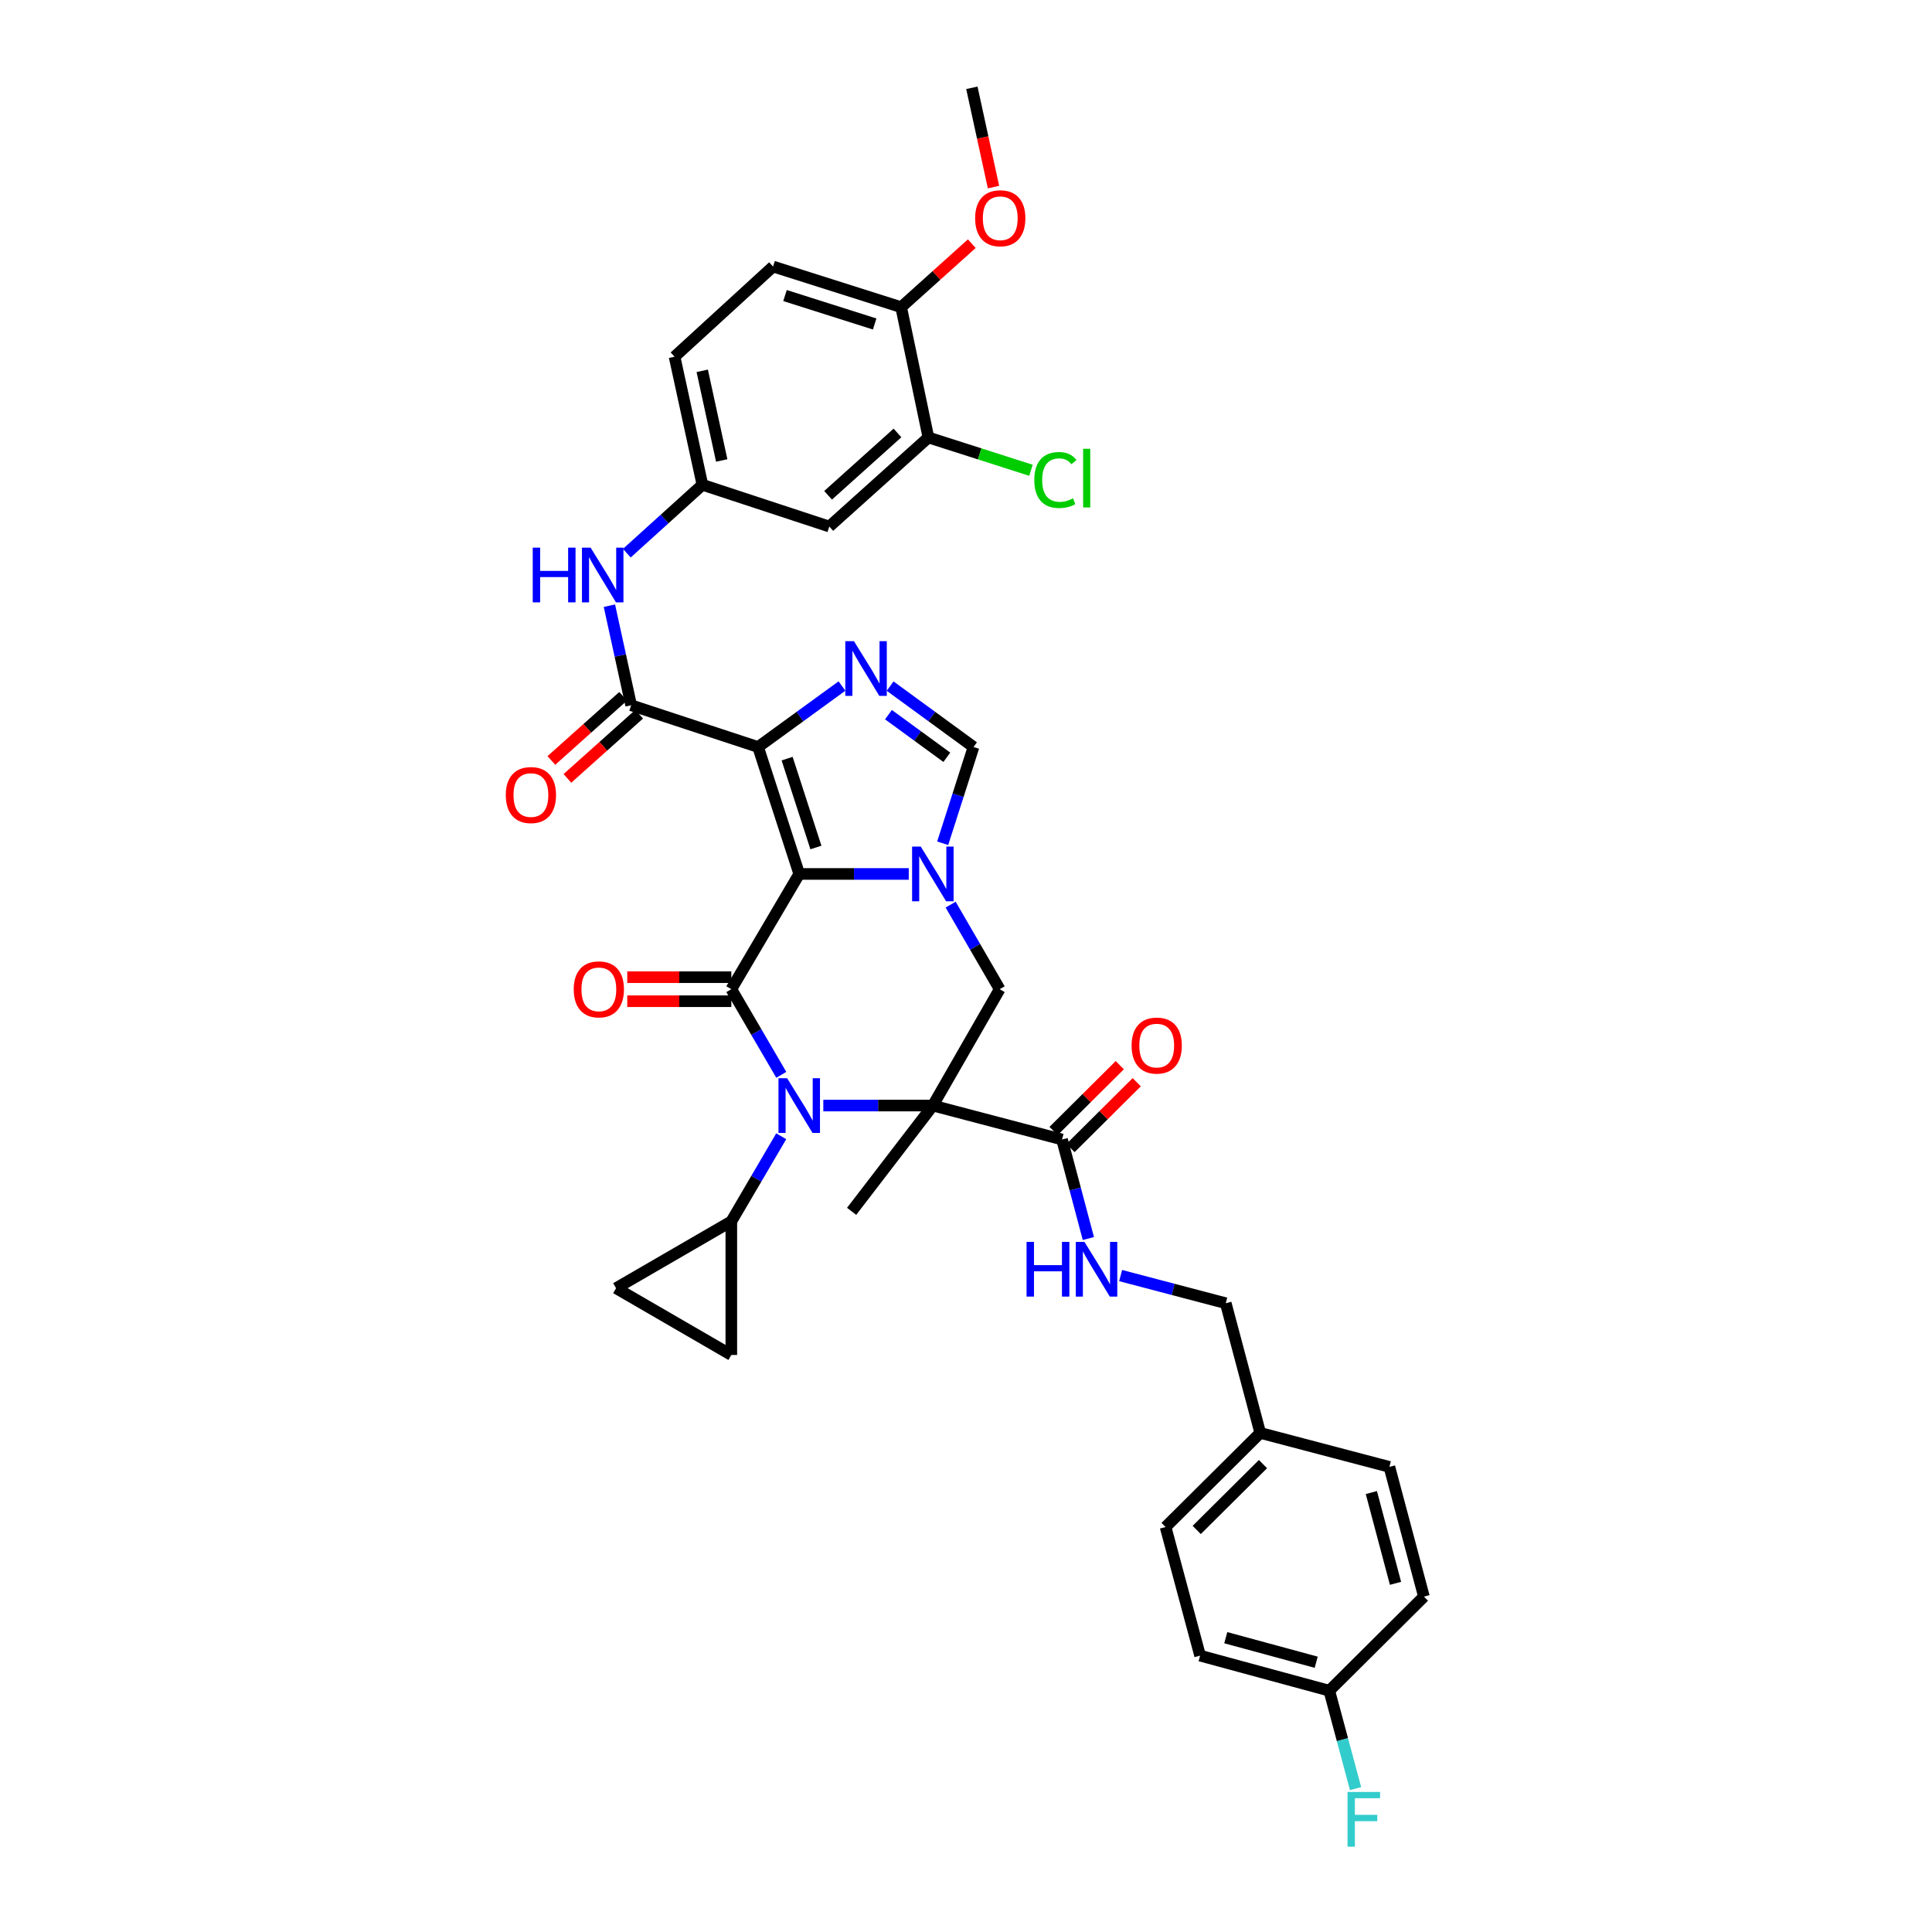 <?xml version='1.0' encoding='iso-8859-1'?>
<svg version='1.1' baseProfile='full'
              xmlns='http://www.w3.org/2000/svg'
                      xmlns:rdkit='http://www.rdkit.org/xml'
                      xmlns:xlink='http://www.w3.org/1999/xlink'
                  xml:space='preserve'
width='1000px' height='1000px' viewBox='0 0 1000 1000'>
<!-- END OF HEADER -->
<rect style='opacity:1.0;fill:#FFFFFF;stroke:none' width='1000' height='1000' x='0' y='0'> </rect>
<path class='bond-1' d='M 413.679,452.354 L 392.382,386.647' style='fill:none;fill-rule:evenodd;stroke:#000000;stroke-width:6px;stroke-linecap:butt;stroke-linejoin:miter;stroke-opacity:1' />
<path class='bond-1' d='M 422.32,438.662 L 407.412,392.667' style='fill:none;fill-rule:evenodd;stroke:#000000;stroke-width:6px;stroke-linecap:butt;stroke-linejoin:miter;stroke-opacity:1' />
<path class='bond-3' d='M 413.679,452.354 L 378.53,512.007' style='fill:none;fill-rule:evenodd;stroke:#000000;stroke-width:6px;stroke-linecap:butt;stroke-linejoin:miter;stroke-opacity:1' />
<path class='bond-4' d='M 413.679,452.354 L 442.026,452.354' style='fill:none;fill-rule:evenodd;stroke:#000000;stroke-width:6px;stroke-linecap:butt;stroke-linejoin:miter;stroke-opacity:1' />
<path class='bond-4' d='M 442.026,452.354 L 470.373,452.354' style='fill:none;fill-rule:evenodd;stroke:#0000FF;stroke-width:6px;stroke-linecap:butt;stroke-linejoin:miter;stroke-opacity:1' />
<path class='bond-0' d='M 482.842,572.233 L 517.431,512.007' style='fill:none;fill-rule:evenodd;stroke:#000000;stroke-width:6px;stroke-linecap:butt;stroke-linejoin:miter;stroke-opacity:1' />
<path class='bond-9' d='M 482.842,572.233 L 549.71,589.81' style='fill:none;fill-rule:evenodd;stroke:#000000;stroke-width:6px;stroke-linecap:butt;stroke-linejoin:miter;stroke-opacity:1' />
<path class='bond-22' d='M 482.842,572.233 L 440.795,626.991' style='fill:none;fill-rule:evenodd;stroke:#000000;stroke-width:6px;stroke-linecap:butt;stroke-linejoin:miter;stroke-opacity:1' />
<path class='bond-37' d='M 482.842,572.233 L 454.495,572.233' style='fill:none;fill-rule:evenodd;stroke:#000000;stroke-width:6px;stroke-linecap:butt;stroke-linejoin:miter;stroke-opacity:1' />
<path class='bond-37' d='M 454.495,572.233 L 426.148,572.233' style='fill:none;fill-rule:evenodd;stroke:#0000FF;stroke-width:6px;stroke-linecap:butt;stroke-linejoin:miter;stroke-opacity:1' />
<path class='bond-5' d='M 392.382,386.647 L 414.091,370.867' style='fill:none;fill-rule:evenodd;stroke:#000000;stroke-width:6px;stroke-linecap:butt;stroke-linejoin:miter;stroke-opacity:1' />
<path class='bond-5' d='M 414.091,370.867 L 435.8,355.087' style='fill:none;fill-rule:evenodd;stroke:#0000FF;stroke-width:6px;stroke-linecap:butt;stroke-linejoin:miter;stroke-opacity:1' />
<path class='bond-6' d='M 392.382,386.647 L 326.682,365.04' style='fill:none;fill-rule:evenodd;stroke:#000000;stroke-width:6px;stroke-linecap:butt;stroke-linejoin:miter;stroke-opacity:1' />
<path class='bond-2' d='M 404.397,556.329 L 391.464,534.168' style='fill:none;fill-rule:evenodd;stroke:#0000FF;stroke-width:6px;stroke-linecap:butt;stroke-linejoin:miter;stroke-opacity:1' />
<path class='bond-2' d='M 391.464,534.168 L 378.53,512.007' style='fill:none;fill-rule:evenodd;stroke:#000000;stroke-width:6px;stroke-linecap:butt;stroke-linejoin:miter;stroke-opacity:1' />
<path class='bond-10' d='M 404.358,588.13 L 391.444,610.156' style='fill:none;fill-rule:evenodd;stroke:#0000FF;stroke-width:6px;stroke-linecap:butt;stroke-linejoin:miter;stroke-opacity:1' />
<path class='bond-10' d='M 391.444,610.156 L 378.53,632.182' style='fill:none;fill-rule:evenodd;stroke:#000000;stroke-width:6px;stroke-linecap:butt;stroke-linejoin:miter;stroke-opacity:1' />
<path class='bond-16' d='M 378.53,505.786 L 351.603,505.786' style='fill:none;fill-rule:evenodd;stroke:#000000;stroke-width:6px;stroke-linecap:butt;stroke-linejoin:miter;stroke-opacity:1' />
<path class='bond-16' d='M 351.603,505.786 L 324.675,505.786' style='fill:none;fill-rule:evenodd;stroke:#FF0000;stroke-width:6px;stroke-linecap:butt;stroke-linejoin:miter;stroke-opacity:1' />
<path class='bond-16' d='M 378.53,518.228 L 351.603,518.228' style='fill:none;fill-rule:evenodd;stroke:#000000;stroke-width:6px;stroke-linecap:butt;stroke-linejoin:miter;stroke-opacity:1' />
<path class='bond-16' d='M 351.603,518.228 L 324.675,518.228' style='fill:none;fill-rule:evenodd;stroke:#FF0000;stroke-width:6px;stroke-linecap:butt;stroke-linejoin:miter;stroke-opacity:1' />
<path class='bond-7' d='M 492.052,468.238 L 504.741,490.122' style='fill:none;fill-rule:evenodd;stroke:#0000FF;stroke-width:6px;stroke-linecap:butt;stroke-linejoin:miter;stroke-opacity:1' />
<path class='bond-7' d='M 504.741,490.122 L 517.431,512.007' style='fill:none;fill-rule:evenodd;stroke:#000000;stroke-width:6px;stroke-linecap:butt;stroke-linejoin:miter;stroke-opacity:1' />
<path class='bond-8' d='M 487.93,436.47 L 495.91,411.558' style='fill:none;fill-rule:evenodd;stroke:#0000FF;stroke-width:6px;stroke-linecap:butt;stroke-linejoin:miter;stroke-opacity:1' />
<path class='bond-8' d='M 495.91,411.558 L 503.89,386.647' style='fill:none;fill-rule:evenodd;stroke:#000000;stroke-width:6px;stroke-linecap:butt;stroke-linejoin:miter;stroke-opacity:1' />
<path class='bond-36' d='M 460.729,355.126 L 482.309,370.886' style='fill:none;fill-rule:evenodd;stroke:#0000FF;stroke-width:6px;stroke-linecap:butt;stroke-linejoin:miter;stroke-opacity:1' />
<path class='bond-36' d='M 482.309,370.886 L 503.89,386.647' style='fill:none;fill-rule:evenodd;stroke:#000000;stroke-width:6px;stroke-linecap:butt;stroke-linejoin:miter;stroke-opacity:1' />
<path class='bond-36' d='M 459.865,369.901 L 474.971,380.934' style='fill:none;fill-rule:evenodd;stroke:#0000FF;stroke-width:6px;stroke-linecap:butt;stroke-linejoin:miter;stroke-opacity:1' />
<path class='bond-36' d='M 474.971,380.934 L 490.077,391.967' style='fill:none;fill-rule:evenodd;stroke:#000000;stroke-width:6px;stroke-linecap:butt;stroke-linejoin:miter;stroke-opacity:1' />
<path class='bond-11' d='M 326.682,365.04 L 321.055,339.272' style='fill:none;fill-rule:evenodd;stroke:#000000;stroke-width:6px;stroke-linecap:butt;stroke-linejoin:miter;stroke-opacity:1' />
<path class='bond-11' d='M 321.055,339.272 L 315.428,313.503' style='fill:none;fill-rule:evenodd;stroke:#0000FF;stroke-width:6px;stroke-linecap:butt;stroke-linejoin:miter;stroke-opacity:1' />
<path class='bond-19' d='M 322.535,360.402 L 303.964,377.009' style='fill:none;fill-rule:evenodd;stroke:#000000;stroke-width:6px;stroke-linecap:butt;stroke-linejoin:miter;stroke-opacity:1' />
<path class='bond-19' d='M 303.964,377.009 L 285.392,393.616' style='fill:none;fill-rule:evenodd;stroke:#FF0000;stroke-width:6px;stroke-linecap:butt;stroke-linejoin:miter;stroke-opacity:1' />
<path class='bond-19' d='M 330.829,369.677 L 312.257,386.284' style='fill:none;fill-rule:evenodd;stroke:#000000;stroke-width:6px;stroke-linecap:butt;stroke-linejoin:miter;stroke-opacity:1' />
<path class='bond-19' d='M 312.257,386.284 L 293.686,402.891' style='fill:none;fill-rule:evenodd;stroke:#FF0000;stroke-width:6px;stroke-linecap:butt;stroke-linejoin:miter;stroke-opacity:1' />
<path class='bond-14' d='M 549.71,589.81 L 556.524,615.434' style='fill:none;fill-rule:evenodd;stroke:#000000;stroke-width:6px;stroke-linecap:butt;stroke-linejoin:miter;stroke-opacity:1' />
<path class='bond-14' d='M 556.524,615.434 L 563.338,641.058' style='fill:none;fill-rule:evenodd;stroke:#0000FF;stroke-width:6px;stroke-linecap:butt;stroke-linejoin:miter;stroke-opacity:1' />
<path class='bond-21' d='M 554.096,594.222 L 571.233,577.19' style='fill:none;fill-rule:evenodd;stroke:#000000;stroke-width:6px;stroke-linecap:butt;stroke-linejoin:miter;stroke-opacity:1' />
<path class='bond-21' d='M 571.233,577.19 L 588.369,560.157' style='fill:none;fill-rule:evenodd;stroke:#FF0000;stroke-width:6px;stroke-linecap:butt;stroke-linejoin:miter;stroke-opacity:1' />
<path class='bond-21' d='M 545.325,585.398 L 562.462,568.365' style='fill:none;fill-rule:evenodd;stroke:#000000;stroke-width:6px;stroke-linecap:butt;stroke-linejoin:miter;stroke-opacity:1' />
<path class='bond-21' d='M 562.462,568.365 L 579.598,551.333' style='fill:none;fill-rule:evenodd;stroke:#FF0000;stroke-width:6px;stroke-linecap:butt;stroke-linejoin:miter;stroke-opacity:1' />
<path class='bond-12' d='M 378.53,632.182 L 378.53,701.332' style='fill:none;fill-rule:evenodd;stroke:#000000;stroke-width:6px;stroke-linecap:butt;stroke-linejoin:miter;stroke-opacity:1' />
<path class='bond-13' d='M 378.53,632.182 L 318.878,666.757' style='fill:none;fill-rule:evenodd;stroke:#000000;stroke-width:6px;stroke-linecap:butt;stroke-linejoin:miter;stroke-opacity:1' />
<path class='bond-18' d='M 324.439,286.327 L 344.002,268.627' style='fill:none;fill-rule:evenodd;stroke:#0000FF;stroke-width:6px;stroke-linecap:butt;stroke-linejoin:miter;stroke-opacity:1' />
<path class='bond-18' d='M 344.002,268.627 L 363.565,250.926' style='fill:none;fill-rule:evenodd;stroke:#000000;stroke-width:6px;stroke-linecap:butt;stroke-linejoin:miter;stroke-opacity:1' />
<path class='bond-38' d='M 378.53,701.332 L 318.878,666.757' style='fill:none;fill-rule:evenodd;stroke:#000000;stroke-width:6px;stroke-linecap:butt;stroke-linejoin:miter;stroke-opacity:1' />
<path class='bond-24' d='M 580.034,660.235 L 607.24,667.391' style='fill:none;fill-rule:evenodd;stroke:#0000FF;stroke-width:6px;stroke-linecap:butt;stroke-linejoin:miter;stroke-opacity:1' />
<path class='bond-24' d='M 607.24,667.391 L 634.447,674.547' style='fill:none;fill-rule:evenodd;stroke:#000000;stroke-width:6px;stroke-linecap:butt;stroke-linejoin:miter;stroke-opacity:1' />
<path class='bond-15' d='M 480.547,226.436 L 429.238,272.534' style='fill:none;fill-rule:evenodd;stroke:#000000;stroke-width:6px;stroke-linecap:butt;stroke-linejoin:miter;stroke-opacity:1' />
<path class='bond-15' d='M 464.536,224.096 L 428.619,256.364' style='fill:none;fill-rule:evenodd;stroke:#000000;stroke-width:6px;stroke-linecap:butt;stroke-linejoin:miter;stroke-opacity:1' />
<path class='bond-25' d='M 480.547,226.436 L 507.085,234.93' style='fill:none;fill-rule:evenodd;stroke:#000000;stroke-width:6px;stroke-linecap:butt;stroke-linejoin:miter;stroke-opacity:1' />
<path class='bond-25' d='M 507.085,234.93 L 533.623,243.423' style='fill:none;fill-rule:evenodd;stroke:#00CC00;stroke-width:6px;stroke-linecap:butt;stroke-linejoin:miter;stroke-opacity:1' />
<path class='bond-39' d='M 480.547,226.436 L 466.432,158.994' style='fill:none;fill-rule:evenodd;stroke:#000000;stroke-width:6px;stroke-linecap:butt;stroke-linejoin:miter;stroke-opacity:1' />
<path class='bond-17' d='M 429.238,272.534 L 363.565,250.926' style='fill:none;fill-rule:evenodd;stroke:#000000;stroke-width:6px;stroke-linecap:butt;stroke-linejoin:miter;stroke-opacity:1' />
<path class='bond-26' d='M 363.565,250.926 L 349.153,184.638' style='fill:none;fill-rule:evenodd;stroke:#000000;stroke-width:6px;stroke-linecap:butt;stroke-linejoin:miter;stroke-opacity:1' />
<path class='bond-26' d='M 373.561,238.34 L 363.473,191.938' style='fill:none;fill-rule:evenodd;stroke:#000000;stroke-width:6px;stroke-linecap:butt;stroke-linejoin:miter;stroke-opacity:1' />
<path class='bond-20' d='M 466.432,158.994 L 400.138,137.96' style='fill:none;fill-rule:evenodd;stroke:#000000;stroke-width:6px;stroke-linecap:butt;stroke-linejoin:miter;stroke-opacity:1' />
<path class='bond-20' d='M 452.725,167.698 L 406.319,152.975' style='fill:none;fill-rule:evenodd;stroke:#000000;stroke-width:6px;stroke-linecap:butt;stroke-linejoin:miter;stroke-opacity:1' />
<path class='bond-32' d='M 466.432,158.994 L 484.718,142.557' style='fill:none;fill-rule:evenodd;stroke:#000000;stroke-width:6px;stroke-linecap:butt;stroke-linejoin:miter;stroke-opacity:1' />
<path class='bond-32' d='M 484.718,142.557 L 503.003,126.119' style='fill:none;fill-rule:evenodd;stroke:#FF0000;stroke-width:6px;stroke-linecap:butt;stroke-linejoin:miter;stroke-opacity:1' />
<path class='bond-23' d='M 400.138,137.96 L 349.153,184.638' style='fill:none;fill-rule:evenodd;stroke:#000000;stroke-width:6px;stroke-linecap:butt;stroke-linejoin:miter;stroke-opacity:1' />
<path class='bond-28' d='M 634.447,674.547 L 652.301,741.678' style='fill:none;fill-rule:evenodd;stroke:#000000;stroke-width:6px;stroke-linecap:butt;stroke-linejoin:miter;stroke-opacity:1' />
<path class='bond-27' d='M 688.037,875.104 L 621.169,856.953' style='fill:none;fill-rule:evenodd;stroke:#000000;stroke-width:6px;stroke-linecap:butt;stroke-linejoin:miter;stroke-opacity:1' />
<path class='bond-27' d='M 681.266,860.374 L 634.458,847.668' style='fill:none;fill-rule:evenodd;stroke:#000000;stroke-width:6px;stroke-linecap:butt;stroke-linejoin:miter;stroke-opacity:1' />
<path class='bond-29' d='M 688.037,875.104 L 694.84,900.448' style='fill:none;fill-rule:evenodd;stroke:#000000;stroke-width:6px;stroke-linecap:butt;stroke-linejoin:miter;stroke-opacity:1' />
<path class='bond-29' d='M 694.84,900.448 L 701.642,925.792' style='fill:none;fill-rule:evenodd;stroke:#33CCCC;stroke-width:6px;stroke-linecap:butt;stroke-linejoin:miter;stroke-opacity:1' />
<path class='bond-40' d='M 688.037,875.104 L 737.017,826.401' style='fill:none;fill-rule:evenodd;stroke:#000000;stroke-width:6px;stroke-linecap:butt;stroke-linejoin:miter;stroke-opacity:1' />
<path class='bond-33' d='M 652.301,741.678 L 719.149,759.263' style='fill:none;fill-rule:evenodd;stroke:#000000;stroke-width:6px;stroke-linecap:butt;stroke-linejoin:miter;stroke-opacity:1' />
<path class='bond-34' d='M 652.301,741.678 L 603.301,790.381' style='fill:none;fill-rule:evenodd;stroke:#000000;stroke-width:6px;stroke-linecap:butt;stroke-linejoin:miter;stroke-opacity:1' />
<path class='bond-34' d='M 653.722,757.808 L 619.422,791.9' style='fill:none;fill-rule:evenodd;stroke:#000000;stroke-width:6px;stroke-linecap:butt;stroke-linejoin:miter;stroke-opacity:1' />
<path class='bond-30' d='M 621.169,856.953 L 603.301,790.381' style='fill:none;fill-rule:evenodd;stroke:#000000;stroke-width:6px;stroke-linecap:butt;stroke-linejoin:miter;stroke-opacity:1' />
<path class='bond-31' d='M 737.017,826.401 L 719.149,759.263' style='fill:none;fill-rule:evenodd;stroke:#000000;stroke-width:6px;stroke-linecap:butt;stroke-linejoin:miter;stroke-opacity:1' />
<path class='bond-31' d='M 722.313,819.53 L 709.806,772.533' style='fill:none;fill-rule:evenodd;stroke:#000000;stroke-width:6px;stroke-linecap:butt;stroke-linejoin:miter;stroke-opacity:1' />
<path class='bond-35' d='M 514.233,96.838 L 508.636,71.146' style='fill:none;fill-rule:evenodd;stroke:#FF0000;stroke-width:6px;stroke-linecap:butt;stroke-linejoin:miter;stroke-opacity:1' />
<path class='bond-35' d='M 508.636,71.146 L 503.039,45.455' style='fill:none;fill-rule:evenodd;stroke:#000000;stroke-width:6px;stroke-linecap:butt;stroke-linejoin:miter;stroke-opacity:1' />
<path  class='atom-3' d='M 407.419 558.073
L 416.699 573.073
Q 417.619 574.553, 419.099 577.233
Q 420.579 579.913, 420.659 580.073
L 420.659 558.073
L 424.419 558.073
L 424.419 586.393
L 420.539 586.393
L 410.579 569.993
Q 409.419 568.073, 408.179 565.873
Q 406.979 563.673, 406.619 562.993
L 406.619 586.393
L 402.939 586.393
L 402.939 558.073
L 407.419 558.073
' fill='#0000FF'/>
<path  class='atom-5' d='M 476.582 438.194
L 485.862 453.194
Q 486.782 454.674, 488.262 457.354
Q 489.742 460.034, 489.822 460.194
L 489.822 438.194
L 493.582 438.194
L 493.582 466.514
L 489.702 466.514
L 479.742 450.114
Q 478.582 448.194, 477.342 445.994
Q 476.142 443.794, 475.782 443.114
L 475.782 466.514
L 472.102 466.514
L 472.102 438.194
L 476.582 438.194
' fill='#0000FF'/>
<path  class='atom-6' d='M 442.007 331.864
L 451.287 346.864
Q 452.207 348.344, 453.687 351.024
Q 455.167 353.704, 455.247 353.864
L 455.247 331.864
L 459.007 331.864
L 459.007 360.184
L 455.127 360.184
L 445.167 343.784
Q 444.007 341.864, 442.767 339.664
Q 441.567 337.464, 441.207 336.784
L 441.207 360.184
L 437.527 360.184
L 437.527 331.864
L 442.007 331.864
' fill='#0000FF'/>
<path  class='atom-12' d='M 275.739 283.458
L 279.579 283.458
L 279.579 295.498
L 294.059 295.498
L 294.059 283.458
L 297.899 283.458
L 297.899 311.778
L 294.059 311.778
L 294.059 298.698
L 279.579 298.698
L 279.579 311.778
L 275.739 311.778
L 275.739 283.458
' fill='#0000FF'/>
<path  class='atom-12' d='M 305.699 283.458
L 314.979 298.458
Q 315.899 299.938, 317.379 302.618
Q 318.859 305.298, 318.939 305.458
L 318.939 283.458
L 322.699 283.458
L 322.699 311.778
L 318.819 311.778
L 308.859 295.378
Q 307.699 293.458, 306.459 291.258
Q 305.259 289.058, 304.899 288.378
L 304.899 311.778
L 301.219 311.778
L 301.219 283.458
L 305.699 283.458
' fill='#0000FF'/>
<path  class='atom-15' d='M 531.345 642.795
L 535.185 642.795
L 535.185 654.835
L 549.665 654.835
L 549.665 642.795
L 553.505 642.795
L 553.505 671.115
L 549.665 671.115
L 549.665 658.035
L 535.185 658.035
L 535.185 671.115
L 531.345 671.115
L 531.345 642.795
' fill='#0000FF'/>
<path  class='atom-15' d='M 561.305 642.795
L 570.585 657.795
Q 571.505 659.275, 572.985 661.955
Q 574.465 664.635, 574.545 664.795
L 574.545 642.795
L 578.305 642.795
L 578.305 671.115
L 574.425 671.115
L 564.465 654.715
Q 563.305 652.795, 562.065 650.595
Q 560.865 648.395, 560.505 647.715
L 560.505 671.115
L 556.825 671.115
L 556.825 642.795
L 561.305 642.795
' fill='#0000FF'/>
<path  class='atom-17' d='M 296.961 512.087
Q 296.961 505.287, 300.321 501.487
Q 303.681 497.687, 309.961 497.687
Q 316.241 497.687, 319.601 501.487
Q 322.961 505.287, 322.961 512.087
Q 322.961 518.967, 319.561 522.887
Q 316.161 526.767, 309.961 526.767
Q 303.721 526.767, 300.321 522.887
Q 296.961 519.007, 296.961 512.087
M 309.961 523.567
Q 314.281 523.567, 316.601 520.687
Q 318.961 517.767, 318.961 512.087
Q 318.961 506.527, 316.601 503.727
Q 314.281 500.887, 309.961 500.887
Q 305.641 500.887, 303.281 503.687
Q 300.961 506.487, 300.961 512.087
Q 300.961 517.807, 303.281 520.687
Q 305.641 523.567, 309.961 523.567
' fill='#FF0000'/>
<path  class='atom-20' d='M 261.799 411.514
Q 261.799 404.714, 265.159 400.914
Q 268.519 397.114, 274.799 397.114
Q 281.079 397.114, 284.439 400.914
Q 287.799 404.714, 287.799 411.514
Q 287.799 418.394, 284.399 422.314
Q 280.999 426.194, 274.799 426.194
Q 268.559 426.194, 265.159 422.314
Q 261.799 418.434, 261.799 411.514
M 274.799 422.994
Q 279.119 422.994, 281.439 420.114
Q 283.799 417.194, 283.799 411.514
Q 283.799 405.954, 281.439 403.154
Q 279.119 400.314, 274.799 400.314
Q 270.479 400.314, 268.119 403.114
Q 265.799 405.914, 265.799 411.514
Q 265.799 417.234, 268.119 420.114
Q 270.479 422.994, 274.799 422.994
' fill='#FF0000'/>
<path  class='atom-22' d='M 585.711 541.187
Q 585.711 534.387, 589.071 530.587
Q 592.431 526.787, 598.711 526.787
Q 604.991 526.787, 608.351 530.587
Q 611.711 534.387, 611.711 541.187
Q 611.711 548.067, 608.311 551.987
Q 604.911 555.867, 598.711 555.867
Q 592.471 555.867, 589.071 551.987
Q 585.711 548.107, 585.711 541.187
M 598.711 552.667
Q 603.031 552.667, 605.351 549.787
Q 607.711 546.867, 607.711 541.187
Q 607.711 535.627, 605.351 532.827
Q 603.031 529.987, 598.711 529.987
Q 594.391 529.987, 592.031 532.787
Q 589.711 535.587, 589.711 541.187
Q 589.711 546.907, 592.031 549.787
Q 594.391 552.667, 598.711 552.667
' fill='#FF0000'/>
<path  class='atom-26' d='M 535.348 248.45
Q 535.348 241.41, 538.628 237.73
Q 541.948 234.01, 548.228 234.01
Q 554.068 234.01, 557.188 238.13
L 554.548 240.29
Q 552.268 237.29, 548.228 237.29
Q 543.948 237.29, 541.668 240.17
Q 539.428 243.01, 539.428 248.45
Q 539.428 254.05, 541.748 256.93
Q 544.108 259.81, 548.668 259.81
Q 551.788 259.81, 555.428 257.93
L 556.548 260.93
Q 555.068 261.89, 552.828 262.45
Q 550.588 263.01, 548.108 263.01
Q 541.948 263.01, 538.628 259.25
Q 535.348 255.49, 535.348 248.45
' fill='#00CC00'/>
<path  class='atom-26' d='M 560.628 232.29
L 564.308 232.29
L 564.308 262.65
L 560.628 262.65
L 560.628 232.29
' fill='#00CC00'/>
<path  class='atom-30' d='M 697.485 927.515
L 714.325 927.515
L 714.325 930.755
L 701.285 930.755
L 701.285 939.355
L 712.885 939.355
L 712.885 942.635
L 701.285 942.635
L 701.285 955.835
L 697.485 955.835
L 697.485 927.515
' fill='#33CCCC'/>
<path  class='atom-33' d='M 504.728 112.963
Q 504.728 106.163, 508.088 102.363
Q 511.448 98.563, 517.728 98.563
Q 524.008 98.563, 527.368 102.363
Q 530.728 106.163, 530.728 112.963
Q 530.728 119.843, 527.328 123.763
Q 523.928 127.643, 517.728 127.643
Q 511.488 127.643, 508.088 123.763
Q 504.728 119.883, 504.728 112.963
M 517.728 124.443
Q 522.048 124.443, 524.368 121.563
Q 526.728 118.643, 526.728 112.963
Q 526.728 107.403, 524.368 104.603
Q 522.048 101.763, 517.728 101.763
Q 513.408 101.763, 511.048 104.563
Q 508.728 107.363, 508.728 112.963
Q 508.728 118.683, 511.048 121.563
Q 513.408 124.443, 517.728 124.443
' fill='#FF0000'/>
</svg>
